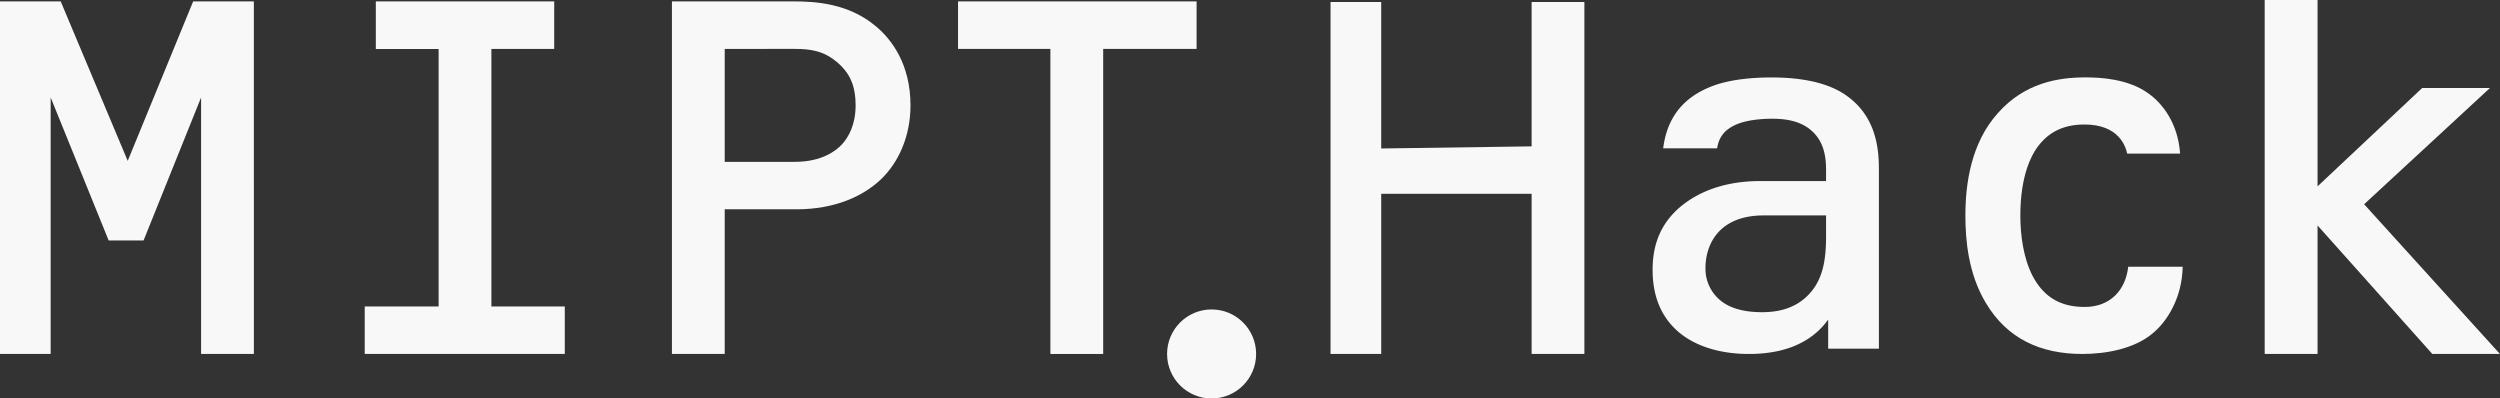 <?xml version="1.0" encoding="UTF-8"?> <svg xmlns="http://www.w3.org/2000/svg" viewBox="0 0 1505.03 239.89"><rect x="0" y="0" width="1505.03" height="239.89" fill="#333333" stroke="none"/> <defs> <style>.cls-1{fill:#f8f8f8;}</style> </defs> <title>mipthack_logo</title> <g id="Слой_2" data-name="Слой 2"> <g id="support"> <path class="cls-1" d="M121.06,213.09V58.67L86.42,144.78h-21L30.5,58.67V213.09H0V.84H36.54l40.35,96,39.4-96h36.54V213.09Z"></path> <path class="cls-1" d="M219.57,213.09v-28.6h44.49v-155H226.25V.84H333.64v28.6H295.83V184.49H340v28.6Z"></path> <path class="cls-1" d="M477.91.84c13.35,0,32.73,1.27,48.93,14.62,10.17,8.26,21.29,23.51,21.29,48,0,18.74-7.31,34.63-18.11,44.8C519.53,118.09,502.69,126,479.5,126H436.29v87.06H404.51V.84Zm.64,96.59c16.2,0,24.78-6.67,28.28-10.48,4.13-4.45,8.26-12.08,8.26-23.51,0-9.85-2.23-18.12-10.49-25.42s-16.2-8.58-26.05-8.58H436.29v68Z"></path> <path class="cls-1" d="M664.13,29.44V213.09H632.35V29.44h-55.6V.84H720.36v28.6Z"></path> <path class="cls-1" d="M922.06,213.09V116.66H831.51v96.43H801V1.19h30.5v88.2l90.55-1.28V1.19h31.77v211.9Z"></path> <path class="cls-1" d="M1100.58,209.91V192.4c-13,18.14-34.38,20.69-47.75,20.69-18.15,0-32.47-5.09-41.71-12.74-10.82-8.91-16.23-21.64-16.23-37.88,0-13.69,3.82-26.74,16.23-37.56C1028,110.58,1048.69,109,1059.83,109h39.48v-6.37c0-8-1-18.14-10.19-25.15-6.69-5.09-15.28-6-22.29-6-7.63,0-15.91,1-21.64,3.5-7.32,3.19-10.51,8-11.46,14.33h-32.48C1003.17,74,1010.49,60.6,1028,53c12.73-5.73,29.6-6.37,38.52-6.37,23.87,0,36,5.41,42,8.92,20.06,12.09,22.6,31.83,22.6,46.16V209.91Zm-1.27-80.23h-37.25c-7,0-18.46,1-26.74,9.23-5.73,5.73-8.6,14-8.6,22.29a24.55,24.55,0,0,0,7.32,18.14c5.42,5.42,14,8.6,26.75,8.6,6.68,0,16.55-1,24.83-7.64,11.78-9.55,13.69-23.24,13.69-38.2Z"></path> <path class="cls-1" d="M1314,160.56c-.32,18.47-9.23,33.11-18.46,40.43-10.83,8.92-27.38,12.1-42,12.1-25.15,0-45.2-9.23-57.94-30.56-10.82-17.83-12.41-38.52-12.41-52.85,0-19.42,3.5-43.61,19.42-61.44,16.23-18.47,36.61-21.65,52.84-21.65,8.28,0,25.79.64,38.2,9.87,8,5.73,17.51,17.51,18.79,36H1280.6c-.95-4.13-4.77-17.51-25.78-17.51-12.42,0-22,4.46-29,14.65-2.55,3.82-9.55,15.6-9.55,40.11,0,12.1,1.91,25.79,7.32,36.29,7.32,14,18.14,18.79,31.51,18.79,15,0,24.52-9.87,26.11-24.2Z"></path> <path class="cls-1" d="M1464.29,213.09l-69.09-77.36v77.36h-31.83V0h31.83V112.17l63-59.21H1499l-75.77,70L1505,213.09Z"></path> <circle class="cls-1" cx="729.4" cy="213.09" r="26.8"></circle> </g> </g> </svg> 